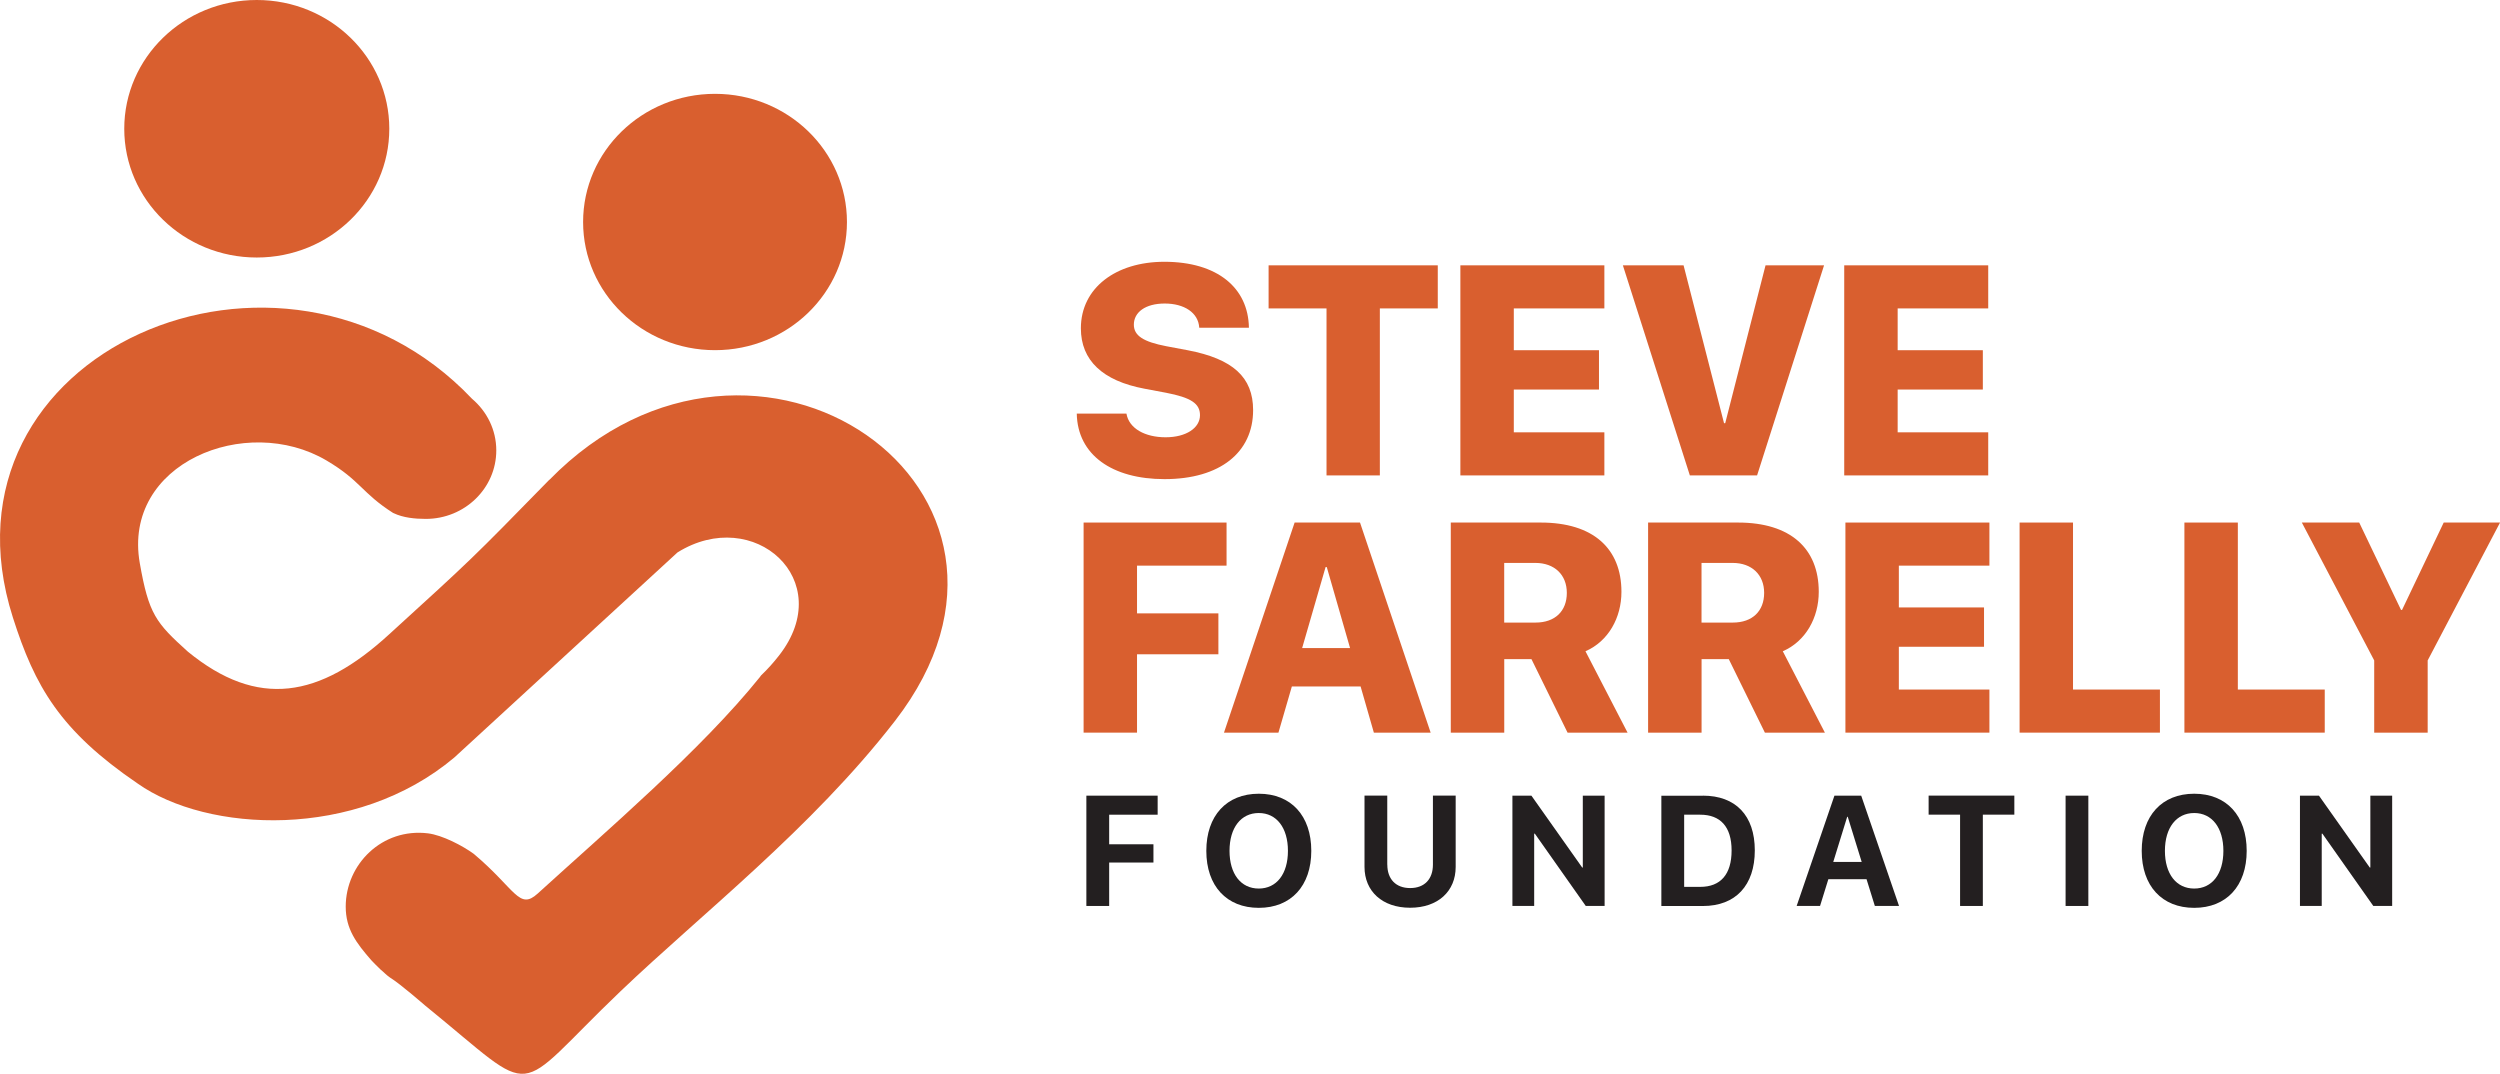 <?xml version="1.0" encoding="UTF-8"?><svg id="b" xmlns="http://www.w3.org/2000/svg" viewBox="0 0 505.4 217.06"><defs><style>.e{fill:#231f20;}.f{fill:#d95f2f;}</style></defs><g id="c"><g id="d"><ellipse class="f" cx="51.91" cy="26.03" rx="26.79" ry="26.03"/><ellipse class="f" cx="144.55" cy="44.88" rx="26.67" ry="25.91"/><path class="f" d="M111.06,96.98c-15.82,16.18-15.56,15.92-32.35,31.22-14.13,12.98-26.63,15.07-40.73,3.54-6.49-5.85-7.91-7.6-9.72-17.89-3.56-20.21,21.5-30.36,37.76-20.75,6.92,4.09,7.09,6.55,13.47,10.61,0,0-.01-.03.11.04,1.89.9,4.23,1.15,6.48,1.15,7.87,0,14.25-6.2,14.25-13.85,0-4.17-1.91-7.9-4.91-10.44,0,0,0,0,0,0C57.22,40.36-14.56,71.04,2.61,124.85c4.43,13.89,9.48,22.83,25.22,33.55,14.01,9.91,44.06,11.53,64.01-5.26l45.12-41.46c15.42-9.61,32.44,5.62,20.52,20.85-1.09,1.4-2.31,2.77-3.63,4.02-.08.12-.16.24-.26.36-11.79,14.66-30.97,31.05-44.89,43.73-3.78,3.44-4.44-.87-12.92-8.02-2.25-1.65-6.36-3.79-9.25-4.15-9.28-1.14-16.64,6.24-16.64,14.82,0,4.54,2.15,7.37,5.19,10.85,0,0,1.58,1.65,1.85,1.86.77.62,1.03,1,1.88,1.6,2.23,1.39,6.67,5.3,7.17,5.71,23.51,19.08,16.99,18.55,39.51-2.96,16.25-15.52,38.56-32.82,55.43-54.6,36.21-46.73-28.33-91.2-69.85-48.75Z"/><path class="f" d="M227.72,83.6c.5,3.03,3.77,4.8,7.92,4.8s6.95-1.88,6.95-4.47c0-2.35-1.82-3.56-6.86-4.53l-4.36-.82c-8.48-1.59-12.86-5.74-12.86-12.21,0-8.18,7.09-13.45,16.87-13.45,10.69,0,16.98,5.24,17.1,13.33h-10.04c-.18-3.06-3.06-4.89-6.98-4.89s-6.24,1.77-6.24,4.27c0,2.24,1.94,3.47,6.56,4.36l4.36.82c9.07,1.74,13.19,5.42,13.19,12.1,0,8.54-6.68,13.95-17.9,13.95-10.6,0-17.6-4.89-17.75-13.25h10.04Z"/><path class="f" d="M268.17,96.11v-33.76h-11.71v-8.71h34.2v8.71h-11.71v33.76h-10.77Z"/><path class="f" d="M324.34,96.11h-29.11v-42.47h29.11v8.71h-18.31v8.45h17.22v7.95h-17.22v8.65h18.31v8.71Z"/><path class="f" d="M341.62,96.11l-13.54-42.47h12.27l8.18,31.91h.24l8.15-31.91h11.83l-13.54,42.47h-13.6Z"/><path class="f" d="M401.94,96.11h-29.11v-42.47h29.11v8.71h-18.31v8.45h17.22v7.95h-17.22v8.65h18.31v8.71Z"/><path class="f" d="M219.06,148.11v-42.47h28.9v8.71h-18.1v9.65h16.45v8.27h-16.45v15.84h-10.8Z"/><path class="f" d="M275.05,138.78h-13.89l-2.71,9.33h-11.01l14.28-42.47h13.22l14.28,42.47h-11.48l-2.68-9.33ZM263.25,131.01h9.68l-4.71-16.37h-.24l-4.74,16.37Z"/><path class="f" d="M304.09,148.11h-10.8v-42.47h18.19c10.6,0,16.31,5.24,16.31,14.01,0,5.21-2.62,9.98-7.27,12.01l8.51,16.45h-12.13l-7.3-14.86h-5.5v14.86ZM304.09,125.86h6.33c3.97,0,6.33-2.33,6.33-6s-2.5-6.06-6.36-6.06h-6.3v12.07Z"/><path class="f" d="M343.98,148.11h-10.8v-42.47h18.19c10.6,0,16.31,5.24,16.31,14.01,0,5.21-2.62,9.98-7.27,12.01l8.51,16.45h-12.13l-7.3-14.86h-5.5v14.86ZM343.98,125.86h6.33c3.97,0,6.33-2.33,6.33-6s-2.5-6.06-6.36-6.06h-6.3v12.07Z"/><path class="f" d="M402.18,148.11h-29.11v-42.47h29.11v8.71h-18.31v8.45h17.22v7.95h-17.22v8.65h18.31v8.71Z"/><path class="f" d="M436.66,148.11h-28.38v-42.47h10.8v33.76h17.57v8.71Z"/><path class="f" d="M469.98,148.11h-28.38v-42.47h10.8v33.76h17.57v8.71Z"/><path class="f" d="M479.97,148.11v-14.6l-14.63-27.87h11.6l8.45,17.66h.21l8.42-17.66h11.39l-14.63,27.87v14.6h-10.8Z"/><path class="e" d="M219.62,183.15v-22.3h14.41v3.85h-9.8v5.98h8.95v3.69h-8.95v8.78h-4.6Z"/><path class="e" d="M265.09,172.01c0,7.09-4.1,11.52-10.61,11.52s-10.61-4.42-10.61-11.52,4.09-11.55,10.61-11.55,10.61,4.44,10.61,11.55ZM248.56,172.01c0,4.67,2.3,7.62,5.91,7.62s5.9-2.95,5.9-7.62-2.3-7.65-5.9-7.65-5.91,2.97-5.91,7.65Z"/><path class="e" d="M280.46,174.8c0,2.86,1.66,4.73,4.62,4.73s4.6-1.87,4.6-4.73v-13.96h4.6v14.42c0,4.92-3.58,8.25-9.21,8.25s-9.22-3.34-9.22-8.25v-14.42h4.6v13.96Z"/><path class="e" d="M305.75,183.15v-22.3h3.84l10.27,14.53h.12v-14.53h4.41v22.3h-3.81l-10.29-14.61h-.14v14.61h-4.41Z"/><path class="e" d="M344.26,160.85c6.6,0,10.49,3.99,10.49,11.07s-3.89,11.24-10.49,11.24h-8.4v-22.3h8.4ZM340.47,179.29h3.25c4.12,0,6.34-2.54,6.34-7.36s-2.29-7.23-6.34-7.23h-3.25v14.59Z"/><path class="e" d="M377.35,177.74h-7.73l-1.68,5.41h-4.73l7.64-22.3h5.41l7.65,22.3h-4.89l-1.68-5.41ZM370.61,174.25h5.75l-2.82-9.13h-.11l-2.82,9.13Z"/><path class="e" d="M396.25,183.15v-18.46h-6.36v-3.85h17.33v3.85h-6.37v18.46h-4.6Z"/><path class="e" d="M417.58,183.15v-22.3h4.6v22.3h-4.6Z"/><path class="e" d="M454.19,172.01c0,7.09-4.1,11.52-10.61,11.52s-10.61-4.42-10.61-11.52,4.08-11.55,10.61-11.55,10.61,4.44,10.61,11.55ZM437.66,172.01c0,4.67,2.3,7.62,5.92,7.62s5.9-2.95,5.9-7.62-2.3-7.65-5.9-7.65-5.92,2.97-5.92,7.65Z"/><path class="e" d="M464.96,183.15v-22.3h3.84l10.27,14.53h.12v-14.53h4.41v22.3h-3.81l-10.29-14.61h-.14v14.61h-4.41Z"/></g></g></svg>